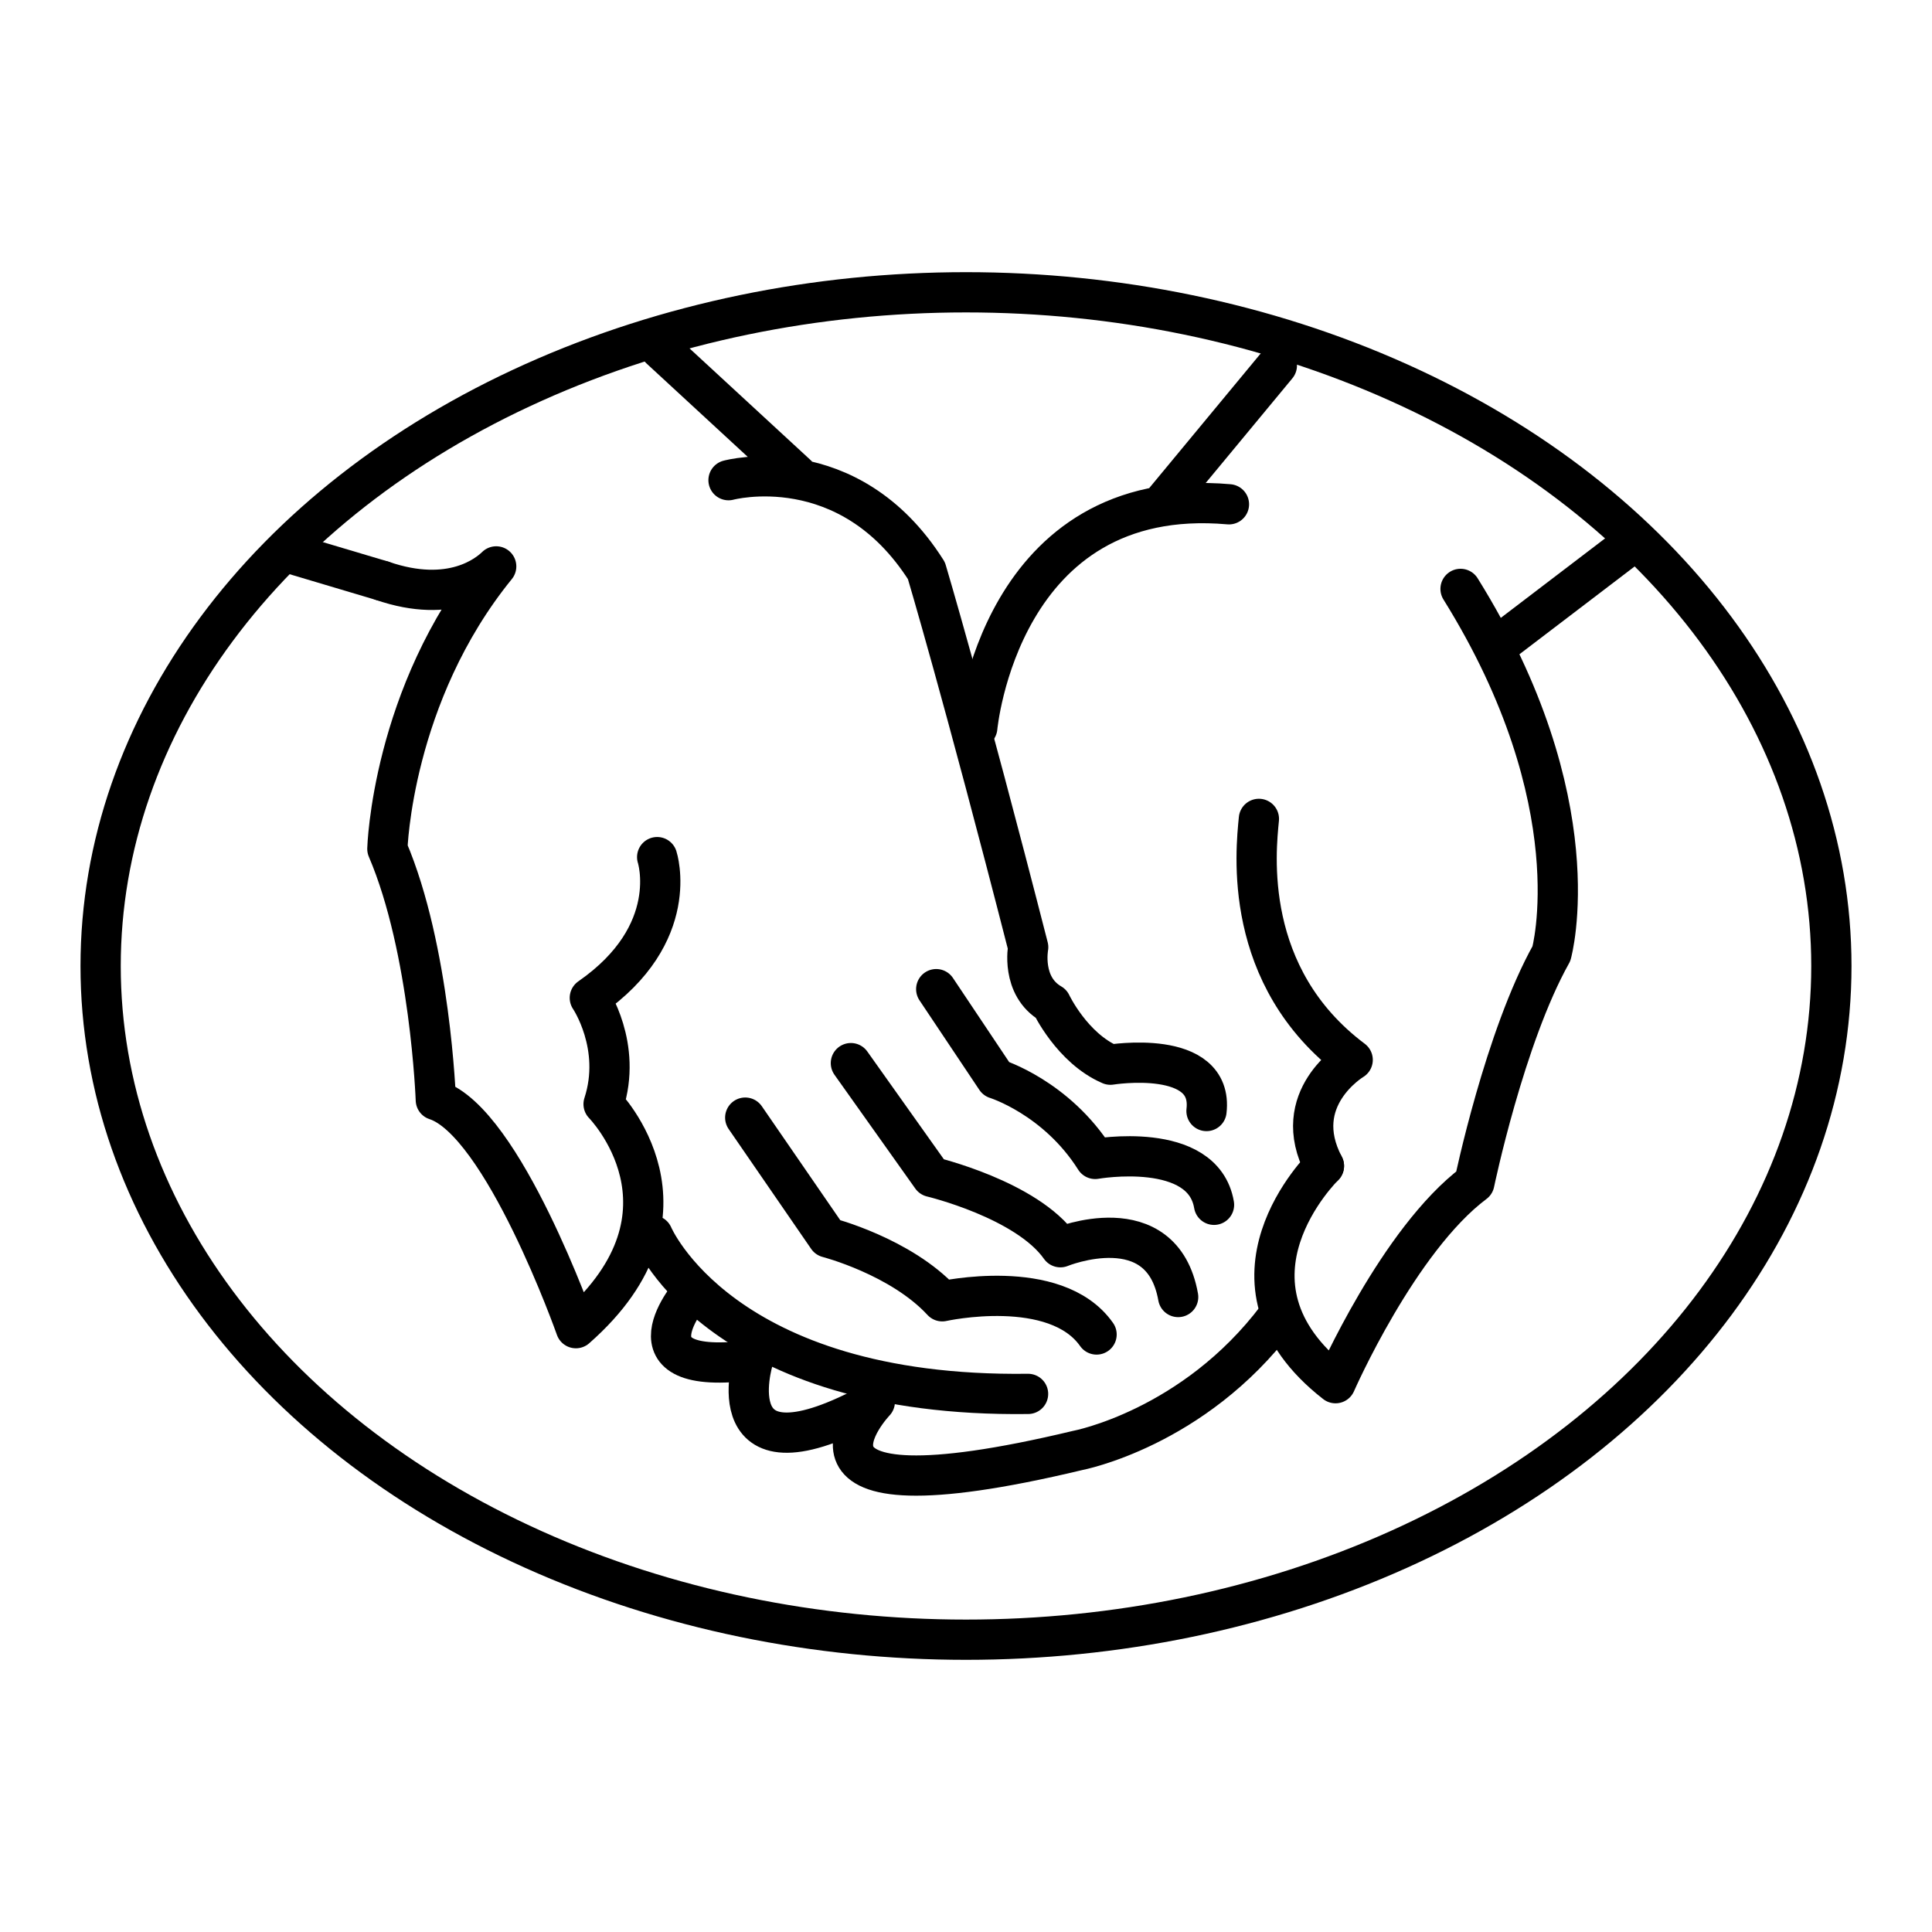 <?xml version="1.0" encoding="utf-8"?>
<!-- Generator: www.svgicons.com -->
<svg xmlns="http://www.w3.org/2000/svg" width="800" height="800" viewBox="0 0 48 48">
<g fill="none" stroke="currentColor" stroke-linecap="round" stroke-linejoin="round"><path d="M16.327 21.295s.623 1.903-1.673 3.497c0 0 .814 1.195.342 2.64c0 0 2.623 2.658-.688 5.566m0 0s-1.808-5.127-3.48-5.668c0 0-.135-3.744-1.204-6.24m0 0s.107-3.825 2.704-7.018c-.209.205-1.11.952-2.831.358m6.908-5.764l3.399 3.136m-1.704.128s2.982-.807 4.917 2.249m0 0s.918 3.071 2.528 9.354c0 0-.186.97.57 1.406c0 0 .52 1.103 1.473 1.513c0 0 2.57-.417 2.387 1.151m-6.715-3.028l1.488 2.226s1.495.461 2.462 1.992c0 0 2.678-.474 2.952 1.14m-9.022-3.52l2.008 2.827s2.365.562 3.197 1.747c0 0 2.522-1.033 2.926 1.237m-10.756-4.457l2.05 2.978s1.813.467 2.845 1.585c0 0 2.815-.627 3.834.825m-11.026-2.461s1.695 4.037 9.324 3.937"/><path d="M17.204 32.082s-1.91 2.168 1.509 1.704c0 0-1.003 3.245 3.022 1.04c0 0-2.986 3.132 5.04 1.21c0 0 2.876-.541 4.957-3.306m-.455-12.385c-.077.797-.428 3.917 2.33 5.987c0 0-1.6.955-.714 2.636"/><path d="M32.893 28.968s-2.95 2.872.288 5.397m0 0s1.561-3.564 3.449-4.976c0 0 .751-3.62 1.915-5.698c0 0 1.05-3.749-2.258-9.06m4.131-1.038l-3.18 2.424m-5.515-6.936L28.95 12.43m-4.67 5.65s.55-6.054 6.253-5.551"/><ellipse cx="24" cy="24" rx="21.5" ry="16.738"/><path d="m9.497 14.43l-2.276-.678"/></g>
</svg>